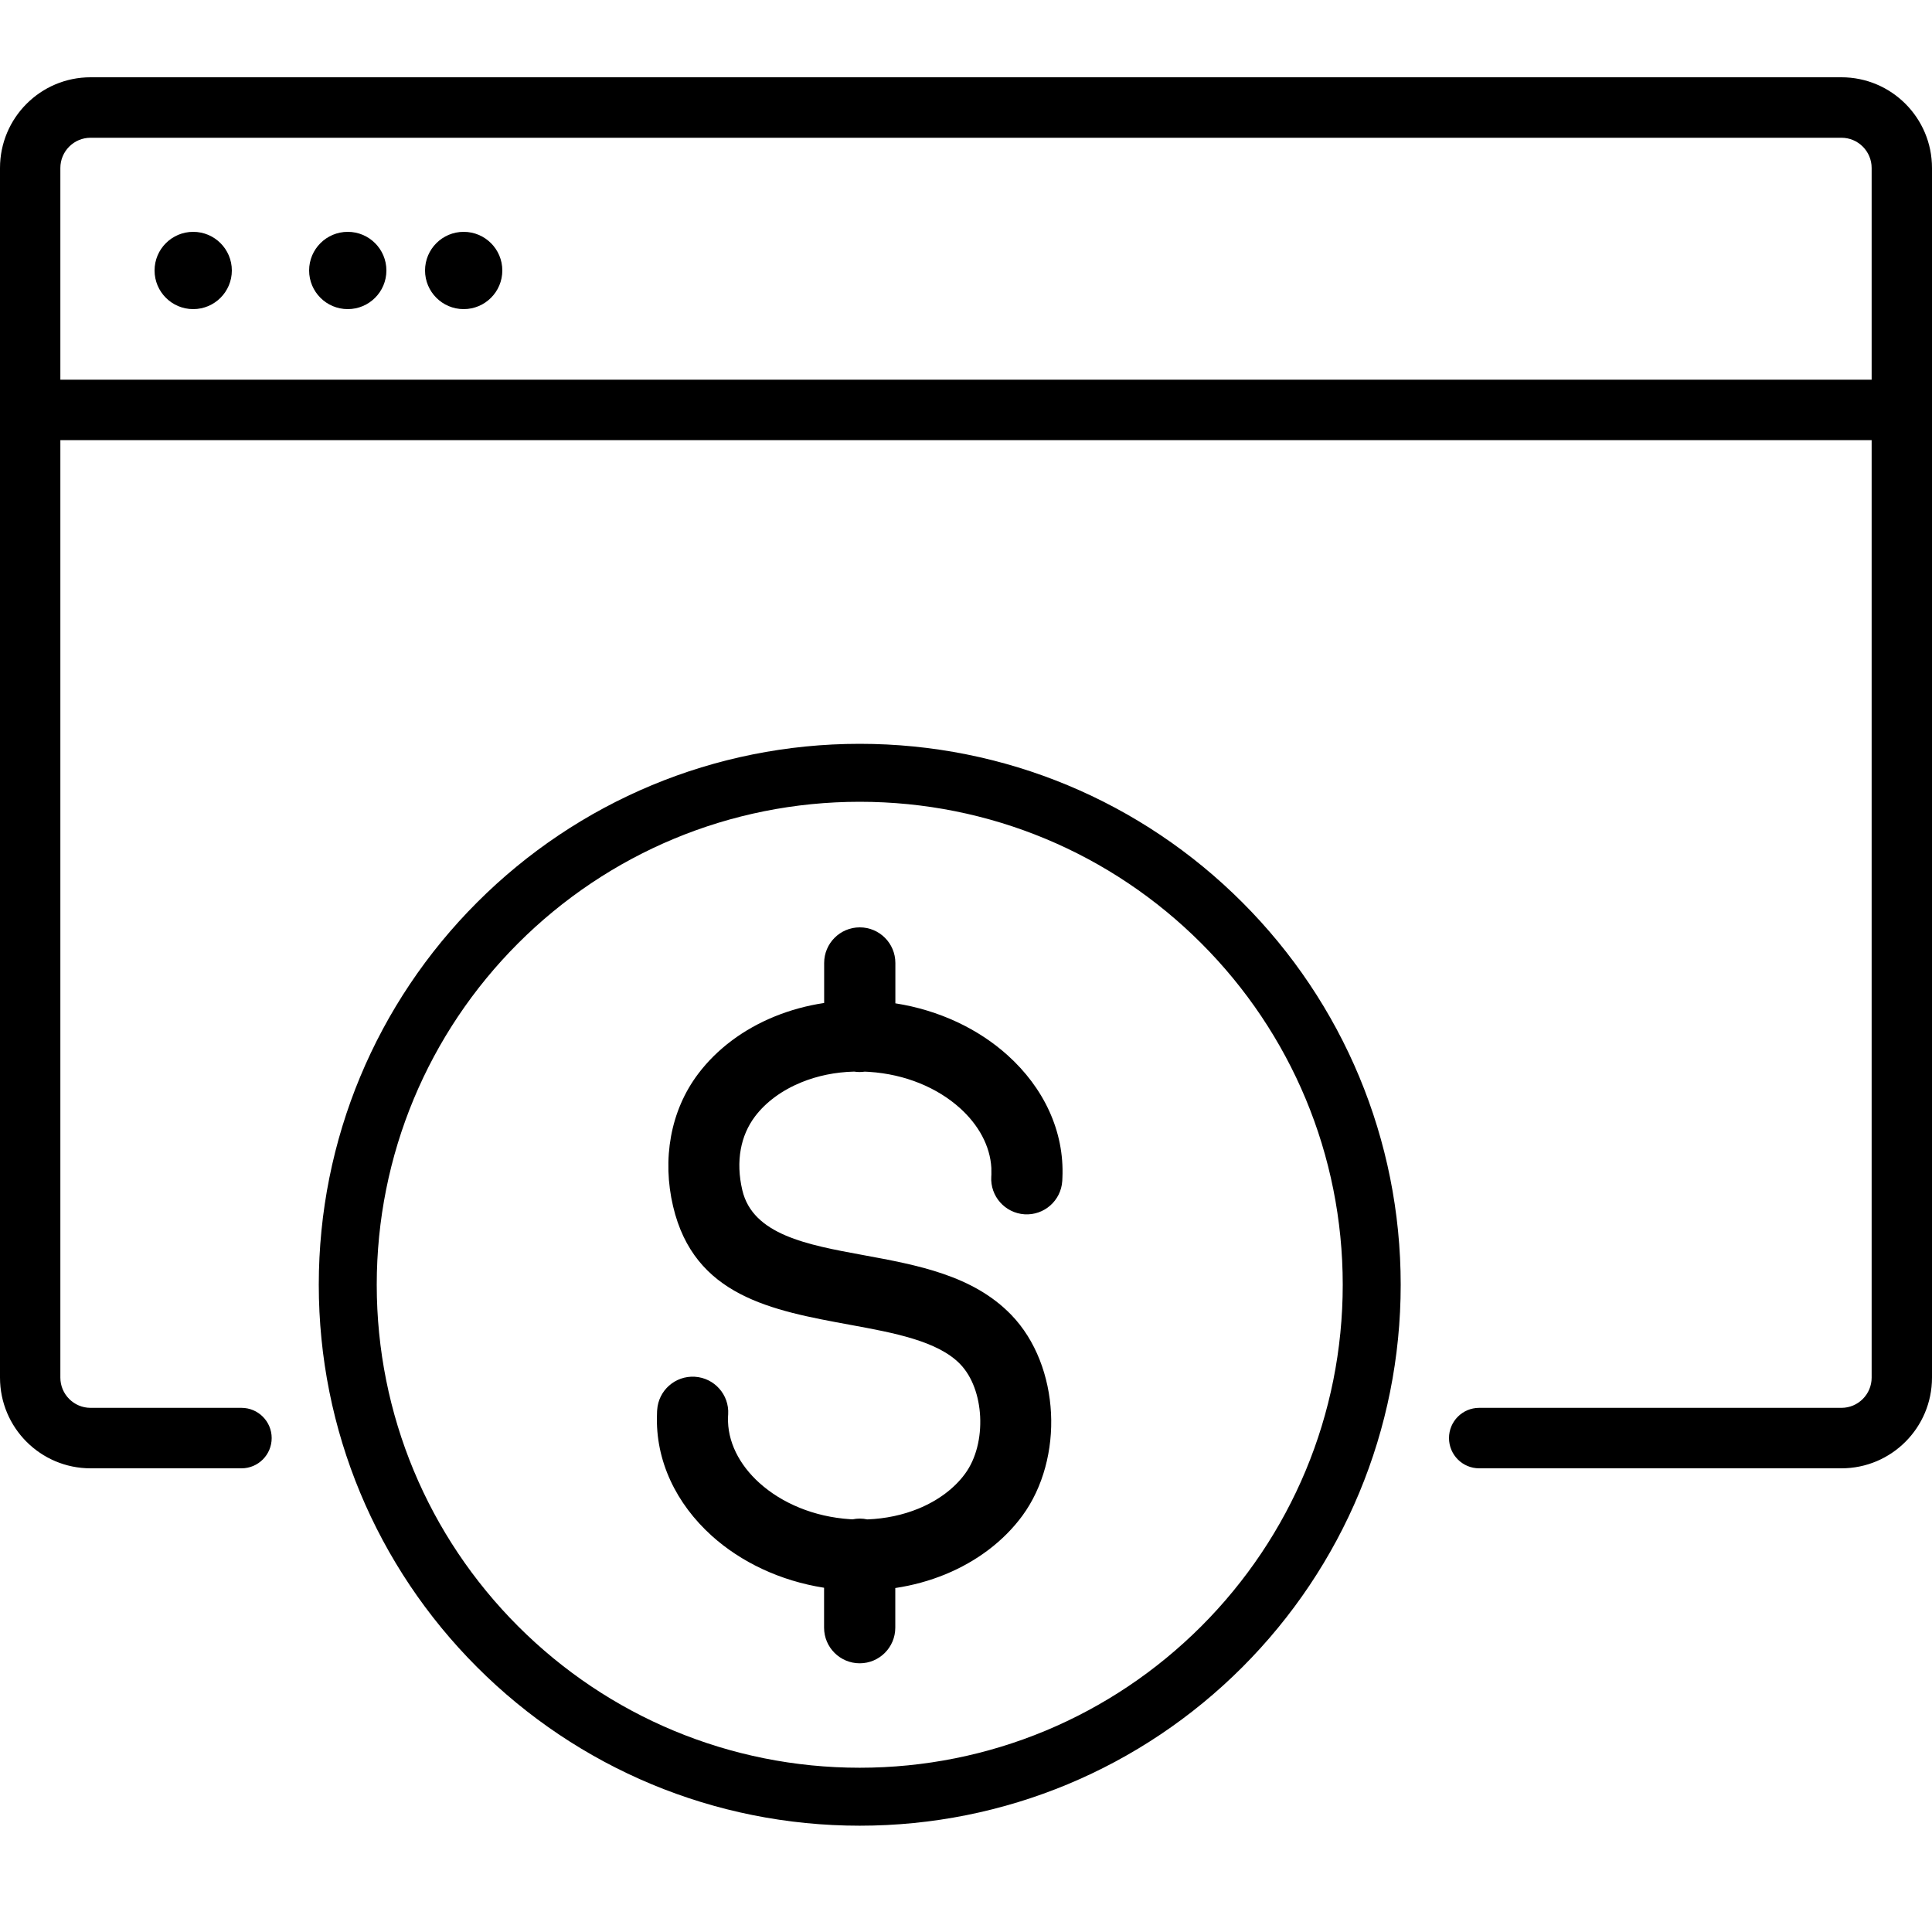 <?xml version="1.0" encoding="UTF-8"?>
<svg width="50px" height="50px" viewBox="0 0 50 50" version="1.1" xmlns="http://www.w3.org/2000/svg" xmlns:xlink="http://www.w3.org/1999/xlink">
    <title>Fintech Applications  </title>
    <g id="Page-1" stroke="none" stroke-width="1" fill="none" fill-rule="evenodd">
        <g id="Fintech-Applications--">
            <rect id="Rectangle" x="0" y="0" width="50" height="50"></rect>
            <path d="M22.249,19.25 C26.013,19.25 29.542,20.743 32.149,23.351 C34.757,25.957 36.25,29.487 36.25,33.249 C36.25,37.012 34.757,40.54 32.149,43.149 C29.541,45.756 26.012,47.249 22.249,47.249 C18.486,47.249 14.957,45.757 12.35,43.149 C9.742,40.542 8.25,37.013 8.25,33.249 C8.25,29.487 9.742,25.958 12.35,23.351 C14.958,20.743 18.487,19.25 22.249,19.25 Z M22.249,20.75 C18.889,20.75 15.74,22.082 13.41,24.411 C11.082,26.74 9.75,29.889 9.75,33.249 C9.75,36.611 11.081,39.759 13.41,42.089 C15.739,44.418 18.888,45.749 22.249,45.749 C25.61,45.749 28.759,44.417 31.088,42.089 C33.418,39.758 34.75,36.61 34.75,33.249 C34.75,29.889 33.418,26.74 31.089,24.412 C28.76,22.082 25.611,20.75 22.249,20.75 Z M22.251,24 C22.759,24 23.172,24.412 23.172,24.922 L23.172,25.966 C24.312,26.144 25.325,26.632 26.078,27.311 C27.004,28.145 27.55,29.268 27.495,30.483 L27.493,30.523 L27.493,30.534 L27.491,30.566 C27.459,31.072 27.022,31.458 26.515,31.426 C26.008,31.393 25.623,30.957 25.654,30.45 L25.656,30.418 L25.657,30.397 L25.656,30.225 C25.624,29.652 25.323,29.11 24.844,28.678 C24.263,28.154 23.434,27.801 22.496,27.74 L22.38,27.734 C22.337,27.74 22.293,27.744 22.248,27.744 C22.2,27.744 22.151,27.74 22.105,27.733 C21.615,27.745 21.155,27.842 20.748,28.007 C20.242,28.212 19.823,28.519 19.54,28.893 C19.35,29.145 19.228,29.433 19.172,29.74 C19.11,30.073 19.125,30.435 19.211,30.801 C19.482,31.957 20.895,32.216 22.326,32.479 C23.746,32.74 25.18,33.003 26.173,34.03 C26.807,34.686 27.152,35.623 27.2,36.572 C27.248,37.512 27.002,38.489 26.456,39.231 C25.975,39.884 25.284,40.407 24.464,40.744 C24.061,40.909 23.626,41.03 23.17,41.098 L23.17,42.124 C23.17,42.633 22.758,43.046 22.249,43.046 C21.74,43.046 21.327,42.633 21.327,42.124 L21.327,41.091 C20.187,40.912 19.174,40.425 18.421,39.747 C17.502,38.918 16.957,37.805 17.003,36.601 C17.003,36.589 17.004,36.578 17.004,36.566 C17.004,36.548 17.005,36.537 17.005,36.527 L17.007,36.495 C17.037,35.987 17.472,35.6 17.981,35.63 C18.488,35.66 18.875,36.095 18.845,36.602 L18.843,36.634 L18.842,36.655 L18.841,36.67 C18.819,37.301 19.13,37.907 19.654,38.379 C20.235,38.902 21.064,39.256 22.002,39.317 L22.066,39.32 C22.125,39.308 22.187,39.301 22.25,39.301 C22.317,39.301 22.382,39.308 22.445,39.322 C22.924,39.304 23.371,39.206 23.767,39.044 C24.274,38.836 24.694,38.524 24.974,38.143 C25.264,37.75 25.393,37.203 25.366,36.658 C25.339,36.132 25.165,35.63 24.85,35.304 C24.269,34.702 23.127,34.493 21.996,34.285 C19.969,33.913 17.966,33.546 17.419,31.218 C17.277,30.614 17.258,29.998 17.366,29.408 C17.474,28.821 17.708,28.267 18.073,27.785 C18.558,27.144 19.246,26.631 20.059,26.302 C20.454,26.142 20.881,26.024 21.329,25.957 L21.329,24.922 C21.329,24.412 21.743,24 22.251,24 Z M47.656,2 C48.951,2 50,3.051 50,4.348 L50,35.652 C50,36.949 48.951,38 47.656,38 L38.281,38 C37.85,38 37.5,37.65 37.5,37.217 C37.5,36.785 37.85,36.435 38.281,36.435 L47.656,36.435 C48.088,36.435 48.438,36.084 48.438,35.652 L48.438,11.391 L1.562,11.391 L1.562,35.652 C1.562,36.084 1.912,36.435 2.344,36.435 L6.25,36.435 C6.681,36.435 7.031,36.785 7.031,37.217 C7.031,37.65 6.681,38 6.25,38 L2.344,38 C1.049,38 0,36.949 0,35.652 L0,4.348 C0,3.051 1.049,2 2.344,2 L47.656,2 Z M47.656,3.565 L2.344,3.565 C1.912,3.565 1.562,3.916 1.562,4.348 L1.562,9.826 L48.438,9.826 L48.438,4.348 C48.438,3.916 48.088,3.565 47.656,3.565 Z M5,6 C5.552,6 6,6.448 6,7 C6,7.552 5.552,8 5,8 C4.448,8 4,7.552 4,7 C4,6.448 4.448,6 5,6 Z M9,6 C9.552,6 10,6.448 10,7 C10,7.552 9.552,8 9,8 C8.448,8 8,7.552 8,7 C8,6.448 8.448,6 9,6 Z M12,6 C12.552,6 13,6.448 13,7 C13,7.552 12.552,8 12,8 C11.448,8 11,7.552 11,7 C11,6.448 11.448,6 12,6 Z" id="Combined-Shape" fill="#000000" fill-rule="nonzero"></path>
        </g>
    </g>
</svg>